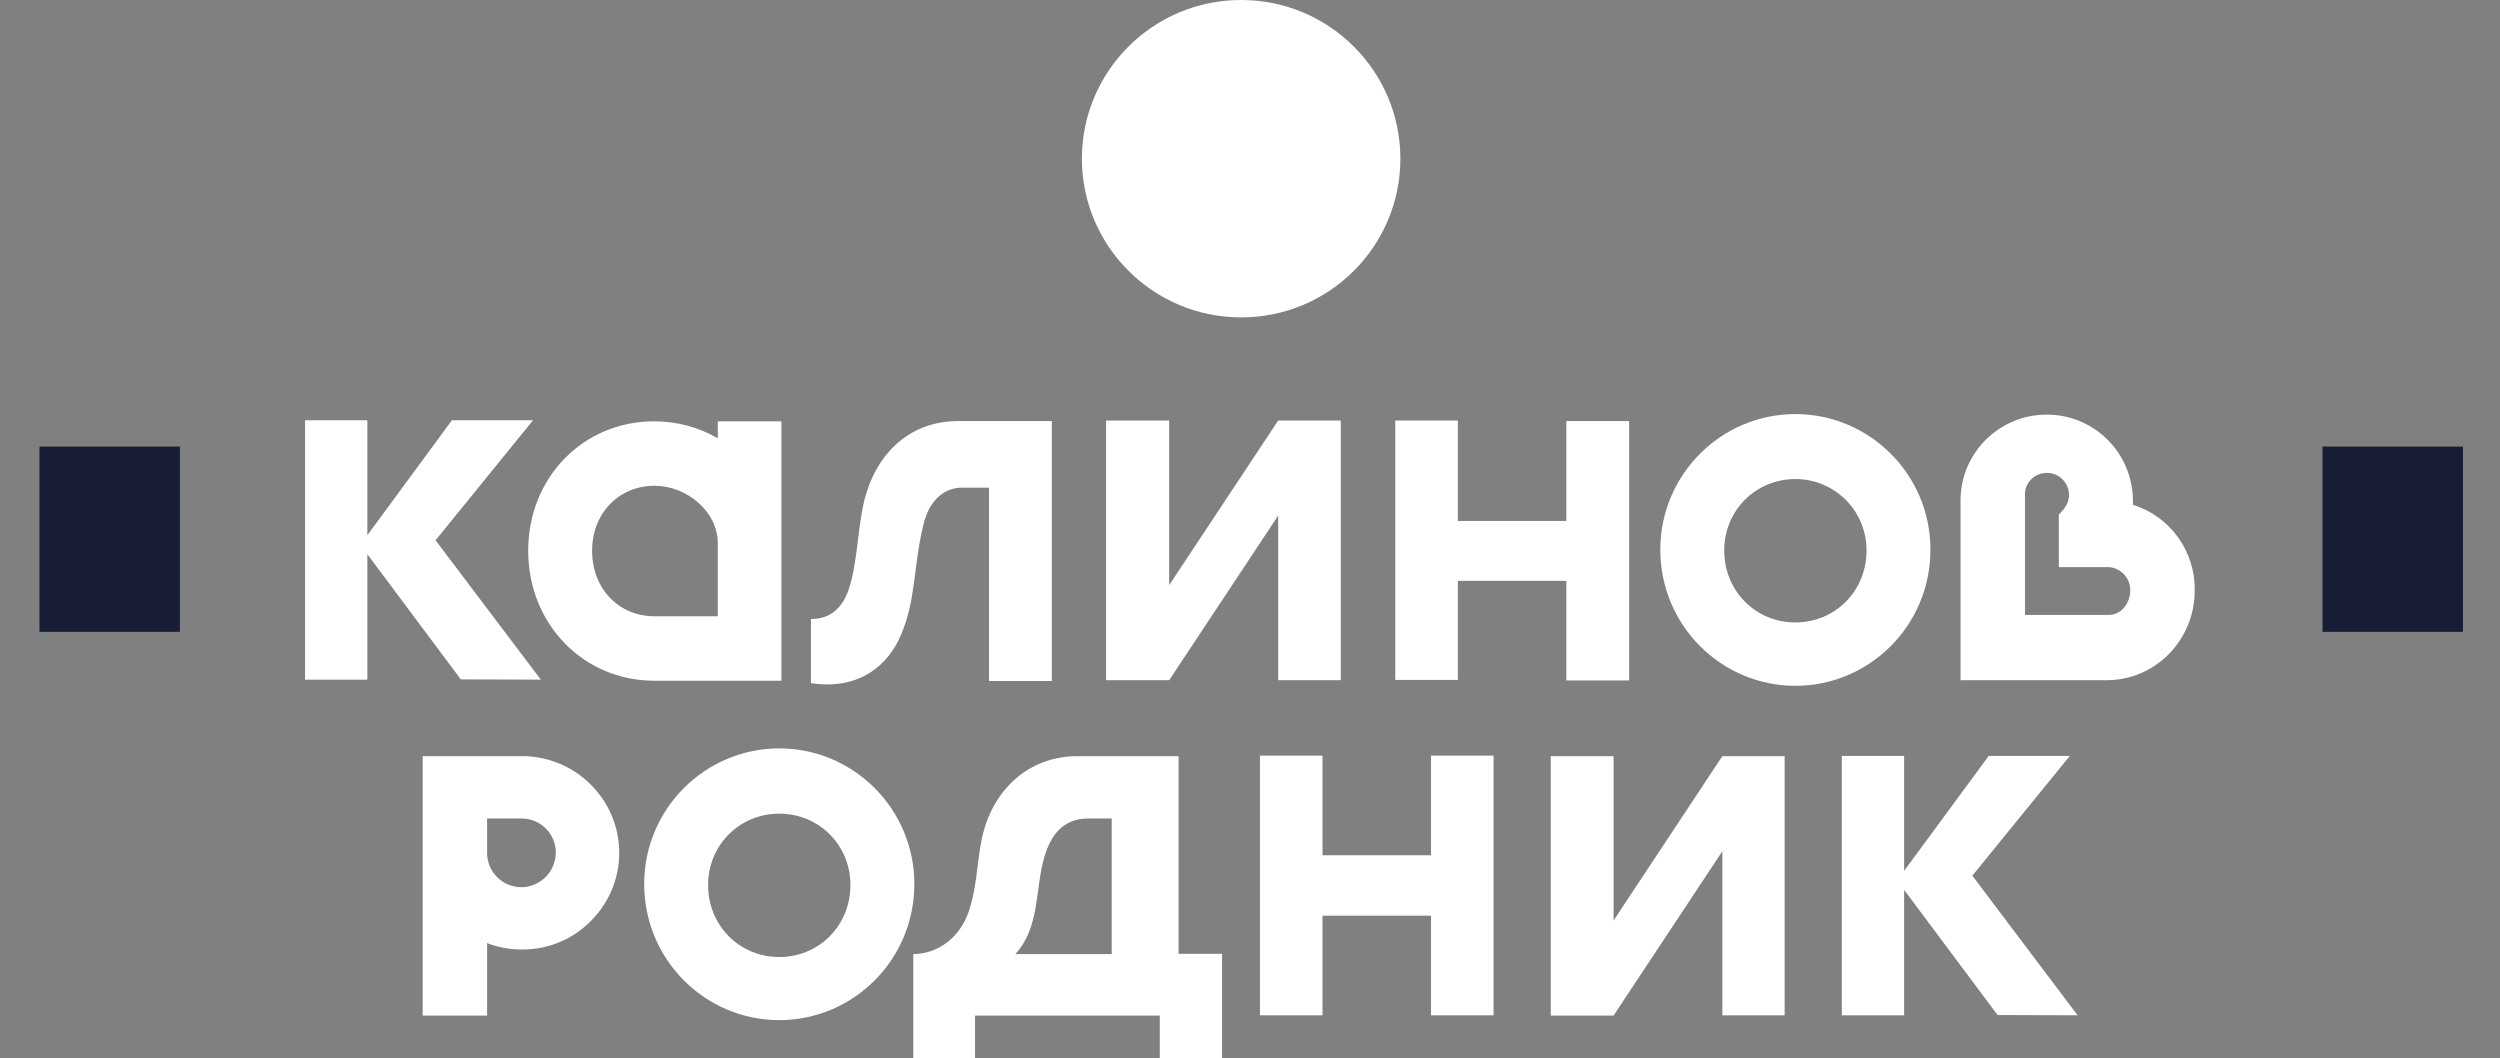 <?xml version="1.0" encoding="utf-8"?> <svg xmlns="http://www.w3.org/2000/svg" xmlns:xlink="http://www.w3.org/1999/xlink" version="1.1" id="Слой_1" x="0px" y="0px" viewBox="0 0 931 394" style="enable-background:new 0 0 931 394;" xml:space="preserve"><rect x="0" y="0" width="931" height="394" fill="#808080" stroke="none"/> <style type="text/css"> .st0{fill:#FFFFFF;} .st1{fill:#181D36;} </style> <path class="st0" d="M462.2,118.2c32.8,0,59.3-26.5,59.3-59.1S495,0,462.2,0s-59.3,26.5-59.3,59.1S429.5,118.2,462.2,118.2z"></path> <path class="st0" d="M340,355.3c9.5,0,17.4-6.4,20.6-15.4c3.1-8.7,3.1-17.4,4.8-26.4c3.5-18.9,17.4-31.9,35.7-31.9h37.8v73.6h16.2 V394h-23.2v-15.8h-68.8V394h-23V355.3z M378.1,355.3H414v-50.5h-8.6c-9.8,0-14.1,6.4-16.5,14.4C385.4,331.3,387.3,345.4,378.1,355.3 z"></path> <path class="st0" d="M556.2,281.4v96.7h-23.3V341h-40.4v37.1h-23.3v-96.7h23.3v37.1h40.4v-37.1H556.2z"></path> <path class="st0" d="M290.2,379.9c-27.5,0-50.3-22.4-50.3-50.7c0-28,22.7-50.5,50.3-50.5c27.6,0,50.3,22.5,50.3,50.5 C340.5,357.5,317.7,379.9,290.2,379.9z M290.2,303c-14.7,0-26.5,11.6-26.5,26.6c0,15.2,11.8,26.8,26.5,26.8s26.5-11.6,26.5-26.8 C316.7,314.6,304.9,303,290.2,303z"></path> <path class="st0" d="M220.5,292.7c-6.2-6.5-14.9-10.6-24.4-11.1h-38.7v96.6h24v-27c4,1.6,8.5,2.4,13.1,2.4c10,0,19-4,25.5-10.6 c6.6-6.6,10.6-15.5,10.6-25.4C230.6,308,226.8,299.2,220.5,292.7z M203.2,326.6c-2.4,2.3-5.5,3.8-9,3.8c-7.1,0-12.8-5.7-12.8-12.8 v-12.8h12.8c7.1,0,12.8,5.7,12.8,12.8C206.9,321.1,205.5,324.3,203.2,326.6z"></path> <path class="st0" d="M577.5,378.1v-96.5h23.4v61.2l40.5-61.2h23.2v96.5h-23.2V317l-40.5,61.2H577.5z"></path> <path class="st0" d="M734.5,326.1l36.3-44.6h-30.2l-31.5,42.8v-42.8h-23.2v96.6h23.2v-46.7l34.8,46.6l29.8,0.1L734.5,326.1z"></path> <path class="st0" d="M267.3,156.9v6.3c-7-4-15-6.3-23.7-6.3c-26.4,0-46.9,20.9-46.9,48.2c0,27.2,20.5,48.4,46.9,48.4H291v-96.6 h-14.7H267.3z M267.3,229.5h-23.6c-13.2,0-23.2-10.2-23.2-24.4c0-14.2,10.2-24.2,23.2-24.2c12.1,0,23.6,9.6,23.6,21.4V229.5z"></path> <path class="st0" d="M583.3,194h-40.4v-37.4h-23.3v96.6h23.3v-36.9h40.4v37.1h23.4v-96.6h-23.4V194z"></path> <path class="st0" d="M668.6,255.4c-27.5,0-50.3-22.4-50.3-50.7c0-28,22.7-50.5,50.3-50.5c27.5,0,50.3,22.4,50.3,50.5 C718.9,233,696.1,255.4,668.6,255.4z M668.6,178.4c-14.7,0-26.5,11.6-26.5,26.6c0,15.2,11.8,26.8,26.5,26.8 c14.7,0,26.5-11.6,26.5-26.8C695.1,190.2,683.3,178.4,668.6,178.4z"></path> <path class="st0" d="M794.3,188c0-0.6,0-1.1,0-1.6c0-1.4-0.1-2.8-0.3-4.2c-2.1-15.7-15.5-27.8-31.8-27.8c-17.7,0-32.1,14.3-32.1,32 c0,0.4,0,0.7,0,1v65.9h54.5c18,0,32.7-14.9,32.7-33.3C817.6,204.9,807.7,192.1,794.3,188z M785.3,229h-31.2v-45.7 c0.5-4.1,3.9-7.2,8.2-7.2c4.5,0,8.2,3.7,8.2,8.2c0,1.9-0.7,3.7-1.8,5.1c-0.4,0.5-1.8,2.1-2,2.3v9.1v10.4h18.8 c4.4,0.4,7.8,4.1,7.8,8.6C793.3,224.6,790,229,785.3,229z"></path> <path class="st0" d="M411.9,253.3v-96.7h23.5v61.3l40.6-61.3h23.3v96.7h-23.3V192l-40.6,61.3H411.9z"></path> <path class="st0" d="M162.2,201.2l36.3-44.7h-30.2l-31.5,42.8v-42.8h-23.2v96.6h23.2v-46.7l34.8,46.6l29.8,0.1L162.2,201.2z"></path> <path class="st0" d="M391.7,156.9v96.7h-23.4v-72h-10c-7.8,0-12.6,6.1-14.4,13.7c-3.9,16.1-2.7,28.1-8.5,41.4 c-4.4,10.4-14.9,20.5-33.4,17.7v-23.9c6.6,0.1,11.2-3.5,13.7-10c3.3-8.9,3.5-20.5,5.5-31.1c3.8-19.8,17.1-32.6,35.6-32.6H391.7z"></path> <rect x="14.7" y="166.3" class="st1" width="52.3" height="69"></rect> <rect x="864.9" y="166.3" class="st1" width="52.3" height="69"></rect> </svg> 